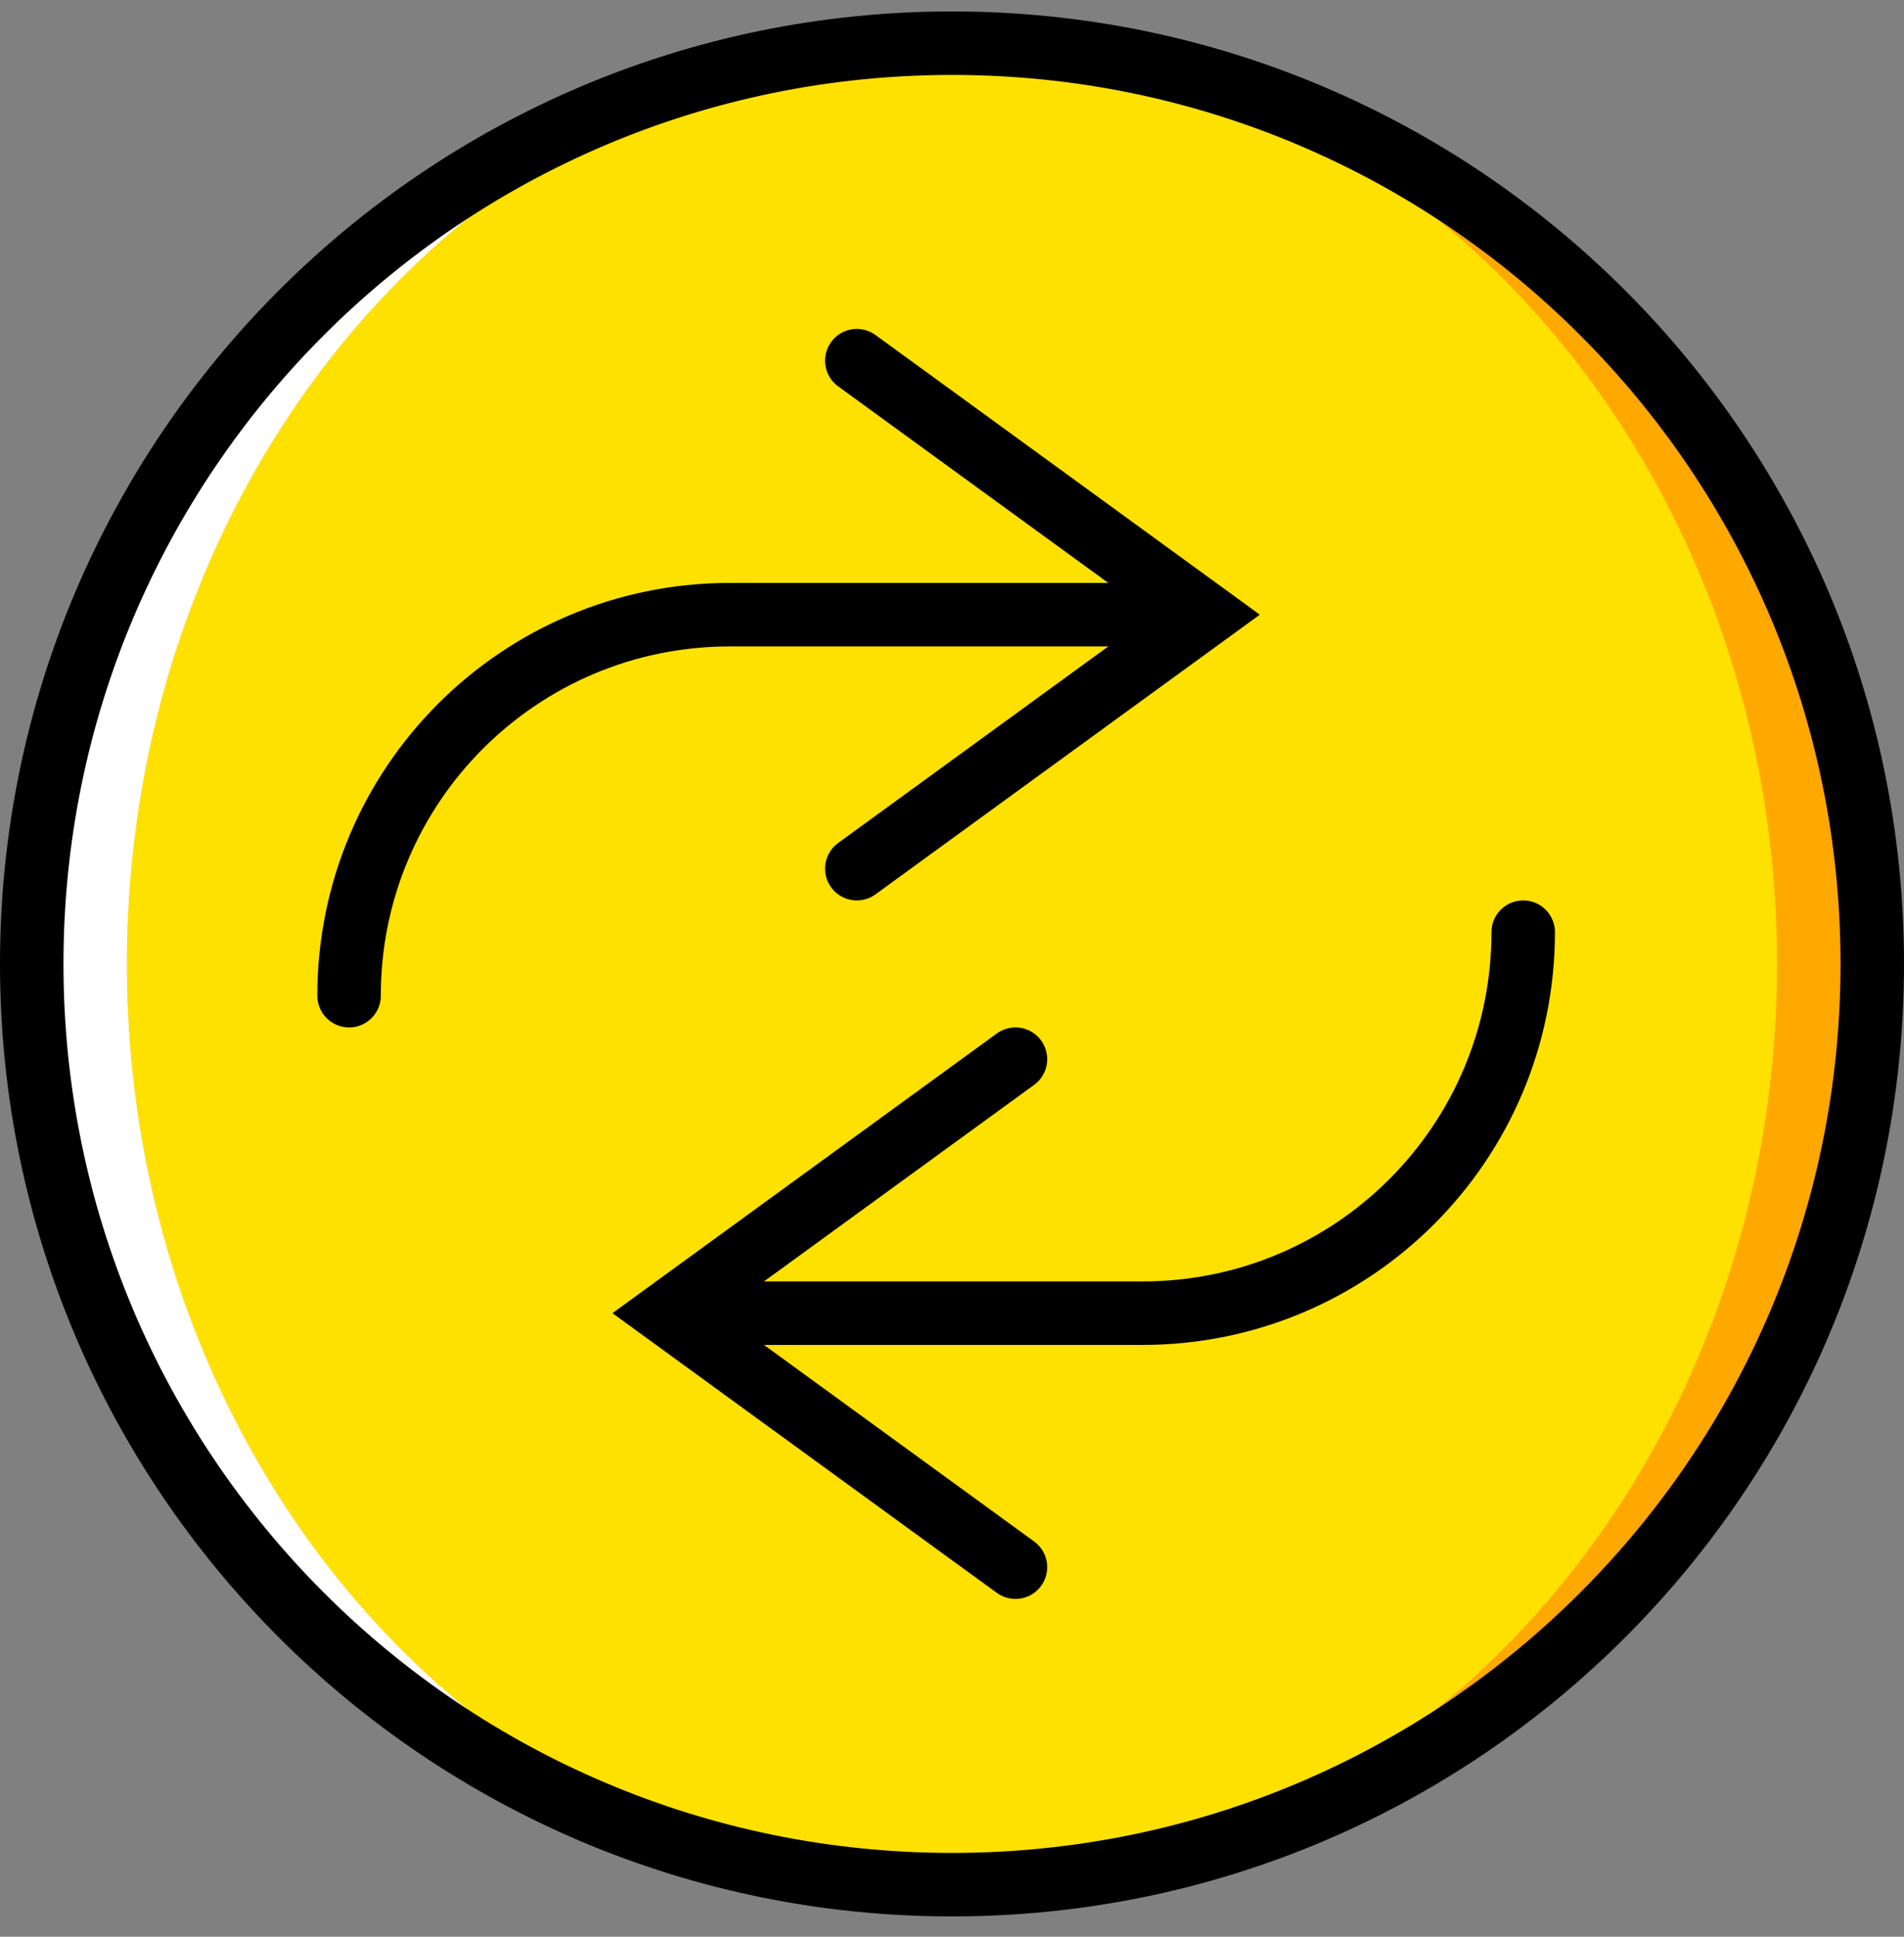 <?xml version="1.0" ?><svg height="61px" version="1.1" viewBox="0 0 60 61" width="60px" xmlns="http://www.w3.org/2000/svg" xmlns:xlink="http://www.w3.org/1999/xlink"><rect x="0" y="0" width="60" height="61" fill="#808080" stroke="none"/><title/><desc/><defs/><g fill="none" fill-rule="evenodd" id="Page-1" stroke="none" stroke-width="1"><g id="Icons" transform="translate(-1200, -1940)"><g id="284--Repeat--(interaction,-communication,-essential)" transform="translate(1201, 1941)"><path d="M58,29.36 C58,45.376 45.016,58.36 29,58.36 C12.984,58.36 0,45.376 0,29.36 C0,13.344 12.984,0.36 29,0.36 C45.016,0.36 58,13.344 58,29.36" fill="#FFA800" id="Fill-1838"/><path d="M55,29.36 C55,45.376 43.359,58.36 29,58.36 C14.641,58.36 3,45.376 3,29.36 C3,13.344 14.641,0.36 29,0.36 C43.359,0.36 55,13.344 55,29.36" fill="#FFE100" id="Fill-1839"/><path d="M3,29.36 C3,13.344 14.641,0.36 29,0.36 C12.984,0.36 0,13.344 0,29.36 C0,45.376 12.984,58.36 29,58.36 C14.641,58.36 3,45.376 3,29.36" fill="#FFFFFF" id="Fill-1840"/><path d="M10,30.36 C10,23.727 15.367,18.36 22,18.36 L36,18.36" id="Stroke-3363" stroke="#000000" stroke-linecap="round" stroke-width="2"/><polyline id="Stroke-3364" points="26 26.36 37 18.36 26 10.36" stroke="#000000" stroke-linecap="round" stroke-width="2"/><path d="M58,29.36 C58,45.376 45.016,58.36 29,58.36 C12.984,58.36 0,45.376 0,29.36 C0,13.344 12.984,0.36 29,0.36 C45.016,0.36 58,13.344 58,29.36 L58,29.36 Z" id="Stroke-3373" stroke="#000000" stroke-linecap="round" stroke-width="2"/><path d="M47,28.36 C47,34.993 41.633,40.36 35,40.36 L21,40.36" id="Stroke-3423" stroke="#000000" stroke-linecap="round" stroke-width="2"/><polyline id="Stroke-3424" points="31 32.36 20 40.36 31 48.36" stroke="#000000" stroke-linecap="round" stroke-width="2"/></g></g></g></svg>
